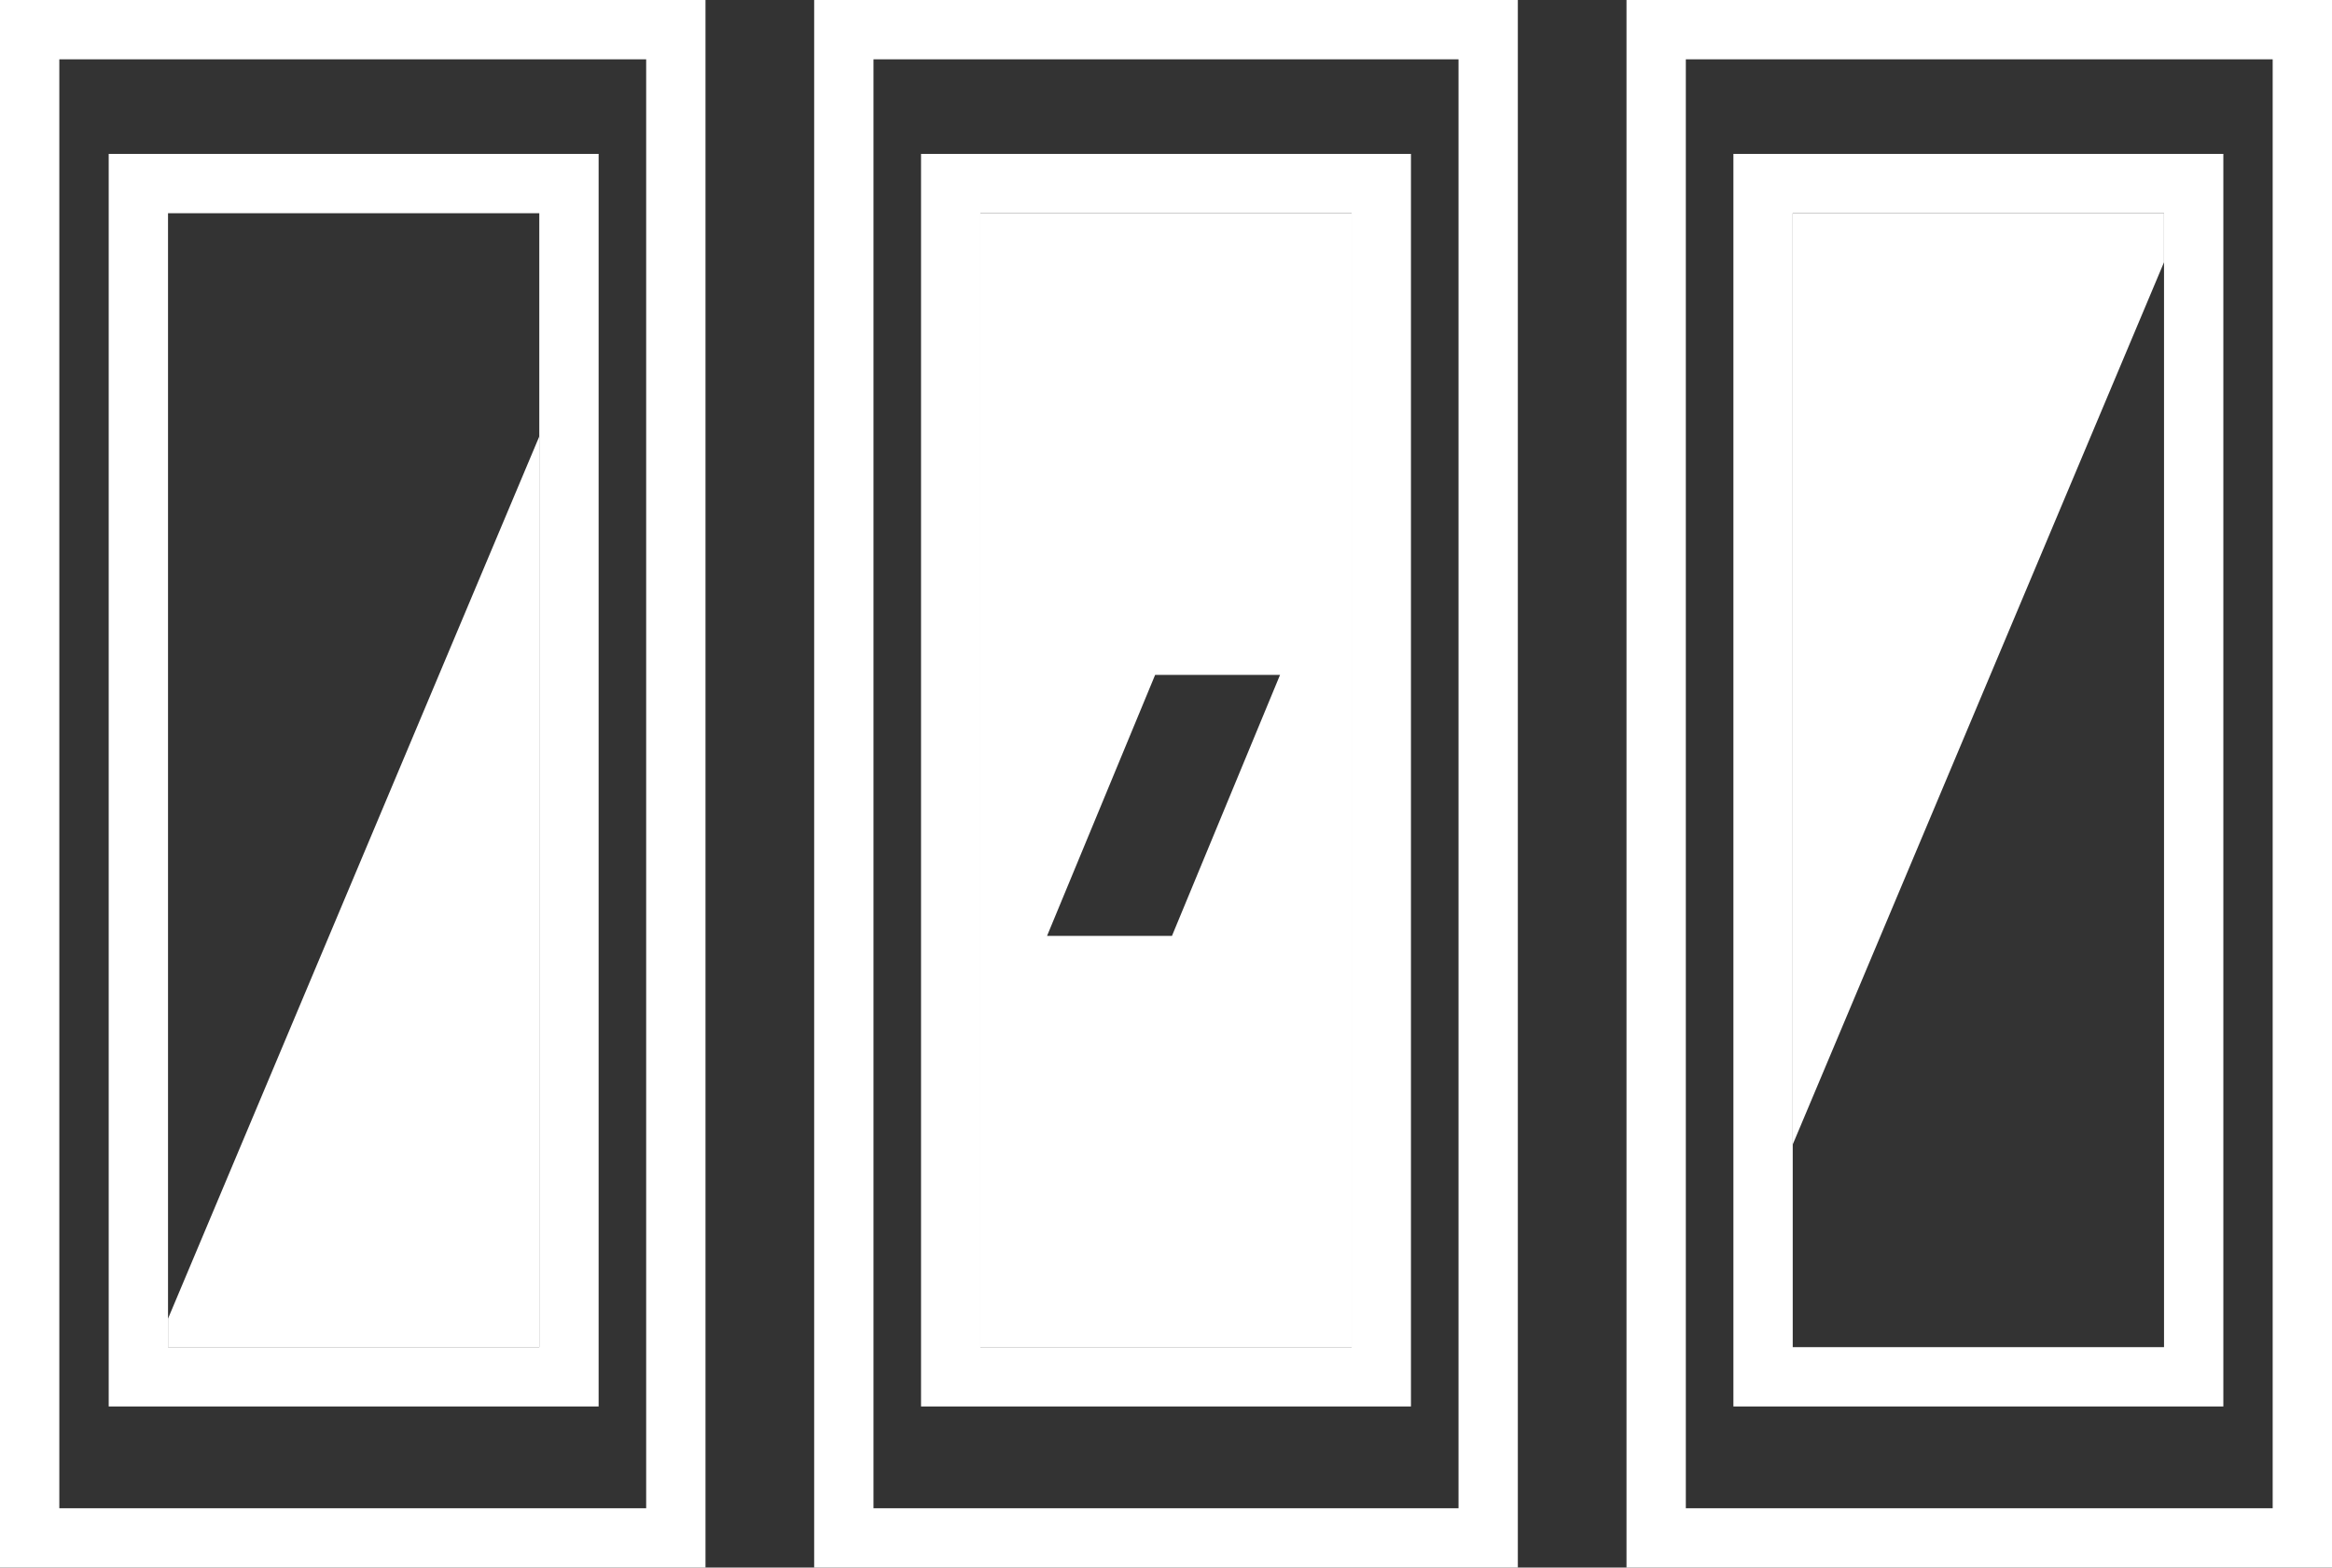 <svg xmlns="http://www.w3.org/2000/svg" viewBox="0 0 982.79 660.64"><rect x="0" y="0" width="982.79" height="660.64" fill="#333333" stroke="none"/><defs><style>.cls-1{fill:#fff;}</style></defs><title>6_DIGITAL</title><g id="Layer_2" data-name="Layer 2"><g id="Layer_7" data-name="Layer 7"><path class="cls-1" d="M413.16,567.75H569.63V89.86H413.16Zm73.66-283.33h52.64l-45.55,110H441.27Z"/><polygon class="cls-1" points="227.28 183.92 70.81 555.74 70.81 567.75 227.28 567.75 227.28 183.92"/><polygon class="cls-1" points="755.52 482.35 911.99 110.53 911.99 89.86 755.52 89.86 755.52 482.35"/><path class="cls-1" d="M639.67,0H343.12V660.64H639.67Zm-25,635.64H368.12V25H614.67Z"/><path class="cls-1" d="M685.47,660.64H982.79V0H685.47ZM710.47,25H957.79V635.64H710.47Z"/><path class="cls-1" d="M297.32,0H0V660.64H297.32Zm-25,635.64H25V25H272.32Z"/><path class="cls-1" d="M594.63,64.86H388.16V592.75H594.63Zm-25,502.89H413.16V89.86H569.63Z"/><path class="cls-1" d="M730.52,592.75H937V64.86H730.52Zm181.47-25H755.52V89.86H912V567.75Z"/><path class="cls-1" d="M252.28,64.86H45.81V592.75H252.28Zm-181.47,25H227.28V567.75H70.81V89.86Z"/></g></g></svg>